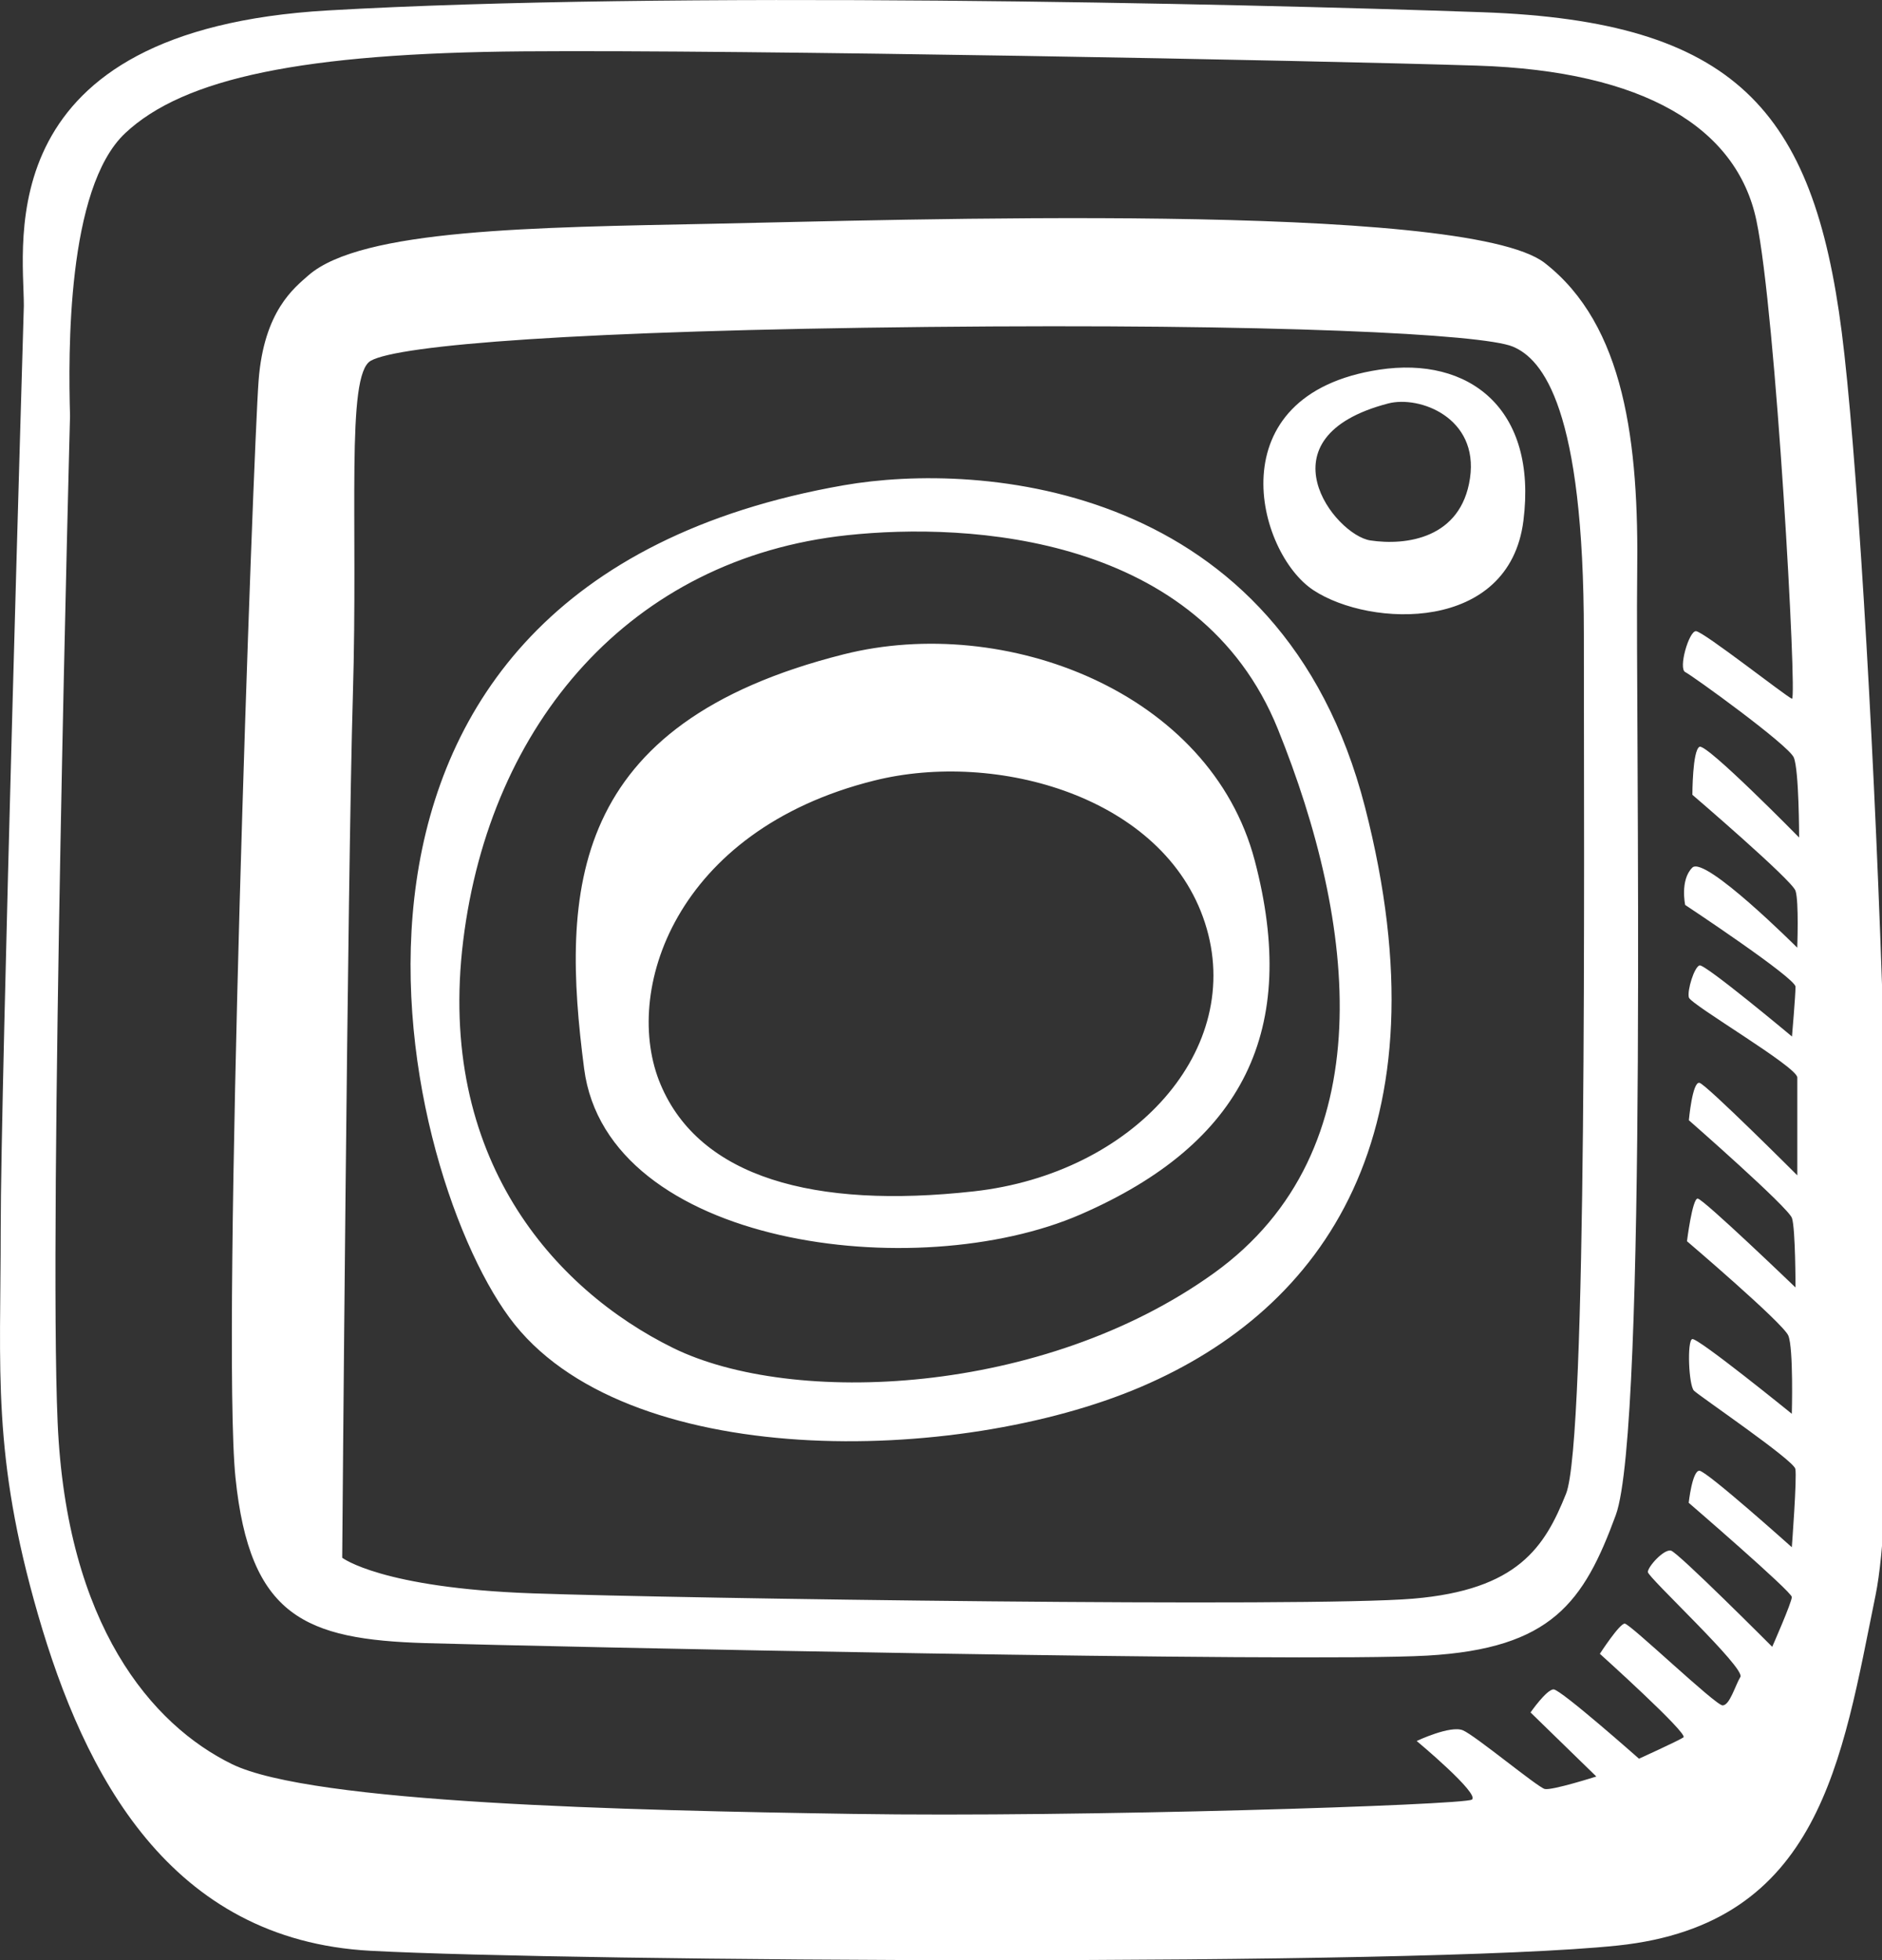 <?xml version="1.0" encoding="utf-8"?>
<!-- Generator: Adobe Illustrator 15.0.0, SVG Export Plug-In  -->
<!DOCTYPE svg PUBLIC "-//W3C//DTD SVG 1.1//EN" "http://www.w3.org/Graphics/SVG/1.1/DTD/svg11.dtd">
<svg version="1.1"
	 xmlns="http://www.w3.org/2000/svg" xmlns:xlink="http://www.w3.org/1999/xlink" xmlns:a="http://ns.adobe.com/AdobeSVGViewerExtensions/3.0/"
	 x="0px" y="0px" width="24px" height="25px" viewBox="0 0 24 25" enable-background="new 0 0 24 25" xml:space="preserve">
<rect x="0" y="0" width="24" height="25" fill="#333333" stroke="none"/>
<defs>
</defs>
<path fill="#ffffff" d="M23.487,4.239c-0.363-2.835-1.361-3.97-4.583-4.083C15.684,0.042,8.515-0.117,4.183,0.133
	c-4.333,0.25-3.879,2.949-3.879,3.766c0,0-0.295,9.958-0.295,11.773c0,1.814-0.114,2.881,0.476,4.922
	c0.59,2.041,1.679,4.151,4.242,4.287c2.563,0.137,13.315,0.204,15.902-0.067c2.586-0.272,2.858-2.359,3.289-4.469
	C24.349,18.235,23.85,7.074,23.487,4.239 M22.897,11.361c0.045,0.136,0.022,0.726,0.022,0.726s-1.18-1.18-1.338-1.021
	c-0.159,0.158-0.091,0.476-0.091,0.476s1.407,0.931,1.407,1.043c0,0.114-0.045,0.635-0.045,0.635s-1.112-0.93-1.179-0.907
	c-0.068,0.023-0.159,0.318-0.136,0.409s1.383,0.885,1.383,1.021v1.248c0,0-1.157-1.157-1.247-1.18
	c-0.091-0.022-0.136,0.477-0.136,0.477s1.27,1.112,1.315,1.248s0.045,0.885,0.045,0.885s-1.179-1.134-1.248-1.134
	c-0.068,0-0.136,0.544-0.136,0.544s1.225,1.044,1.292,1.203c0.068,0.159,0.045,0.998,0.045,0.998s-1.202-0.976-1.27-0.953
	s-0.045,0.59,0.022,0.658c0.068,0.068,1.271,0.885,1.293,0.998c0.022,0.114-0.045,0.999-0.045,0.999s-1.089-0.976-1.179-0.976
	c-0.091,0-0.136,0.409-0.136,0.409s1.315,1.134,1.315,1.202c0,0.068-0.25,0.635-0.25,0.635S21.4,19.8,21.309,19.777
	c-0.091-0.022-0.295,0.205-0.295,0.273c0,0.068,1.248,1.225,1.18,1.338c-0.068,0.114-0.136,0.363-0.227,0.363
	c-0.091,0-1.18-1.043-1.248-1.043c-0.068,0-0.317,0.385-0.317,0.385s1.134,1.021,1.066,1.066c-0.068,0.045-0.567,0.272-0.567,0.272
	s-0.998-0.884-1.089-0.884c-0.09,0-0.294,0.294-0.294,0.294l0.839,0.817c0,0-0.567,0.181-0.658,0.159
	c-0.091-0.022-0.885-0.681-1.043-0.748c-0.159-0.068-0.59,0.136-0.59,0.136s0.816,0.68,0.703,0.748
	c-0.113,0.069-4.99,0.228-7.894,0.182c-2.903-0.045-6.896-0.136-7.917-0.635C1.937,22,0.848,20.73,0.735,18.144
	C0.621,15.558,0.893,5.305,0.893,5.305C0.871,4.511,0.848,2.401,1.597,1.698s2.268-1.021,5.081-1.043s10.026,0.114,12.159,0.182
	c2.132,0.068,3.312,0.793,3.561,1.973c0.25,1.18,0.522,6.125,0.454,6.102c-0.068-0.023-1.134-0.862-1.225-0.862
	c-0.09,0-0.227,0.477-0.136,0.522c0.091,0.045,1.316,0.93,1.384,1.089c0.068,0.159,0.068,1.021,0.068,1.021s-1.18-1.203-1.27-1.157
	c-0.091,0.045-0.091,0.612-0.091,0.612S22.852,11.225,22.897,11.361 M20.878,7.324c0.023-1.679-0.159-3.176-1.179-3.97
	c-1.021-0.794-8.348-0.544-10.616-0.5C6.814,2.9,4.611,2.92,3.933,3.512c-0.181,0.16-0.567,0.454-0.635,1.339
	C3.229,5.736,2.821,17.078,3.003,18.847c0.182,1.77,0.885,2.064,2.427,2.11c1.542,0.045,11.183,0.25,12.771,0.159
	c1.587-0.091,1.996-0.681,2.404-1.792C21.014,18.212,20.855,9.002,20.878,7.324 M19.971,19.051
	c-0.272,0.681-0.613,1.226-1.951,1.339c-1.338,0.113-9.301,0-11.229-0.068c-1.928-0.068-2.427-0.454-2.427-0.454
	S4.432,11.135,4.5,8.867c0.068-2.269-0.091-4.083,0.227-4.265c0.355-0.203,2.654-0.386,7.1-0.432
	c4.446-0.045,7.077,0.091,7.463,0.25c0.386,0.159,0.908,0.794,0.908,3.675C20.198,10.976,20.243,18.371,19.971,19.051 M17.589,4.715
	c-2.087,0.317-1.565,2.336-0.839,2.813c0.726,0.477,2.496,0.544,2.677-0.885C19.608,5.214,18.736,4.541,17.589,4.715 M18.746,6.099
	c-0.113,0.771-0.816,0.862-1.27,0.794c-0.454-0.068-1.429-1.316,0.227-1.747C18.103,5.042,18.859,5.327,18.746,6.099 M10.761,6.189
	c-7.396,1.293-5.717,8.643-4.265,10.616c1.451,1.974,5.716,1.883,8.053,0.884c2.336-0.998,3.925-3.243,2.858-7.395
	C16.341,6.145,12.497,5.886,10.761,6.189 M15.479,16.239c-2.178,1.565-5.376,1.701-6.896,0.953c-1.52-0.749-3.017-2.427-2.676-5.195
	c0.34-2.767,2.132-4.876,4.899-5.171c1.558-0.167,4.492,0,5.49,2.473C17.294,11.77,17.657,14.673,15.479,16.239 M10.761,8.345
	c-3.517,0.884-3.607,3.017-3.312,5.285c0.295,2.269,4.242,2.767,6.329,1.86c2.087-0.908,2.79-2.359,2.223-4.514
	S12.815,7.828,10.761,8.345 M12.417,15.195c-2.042,0.227-3.494-0.182-3.992-1.361c-0.5-1.18,0.181-3.244,2.722-3.878
	c1.56-0.391,3.698,0.204,4.219,1.814C15.888,13.38,14.458,14.969,12.417,15.195"/>
</svg>
